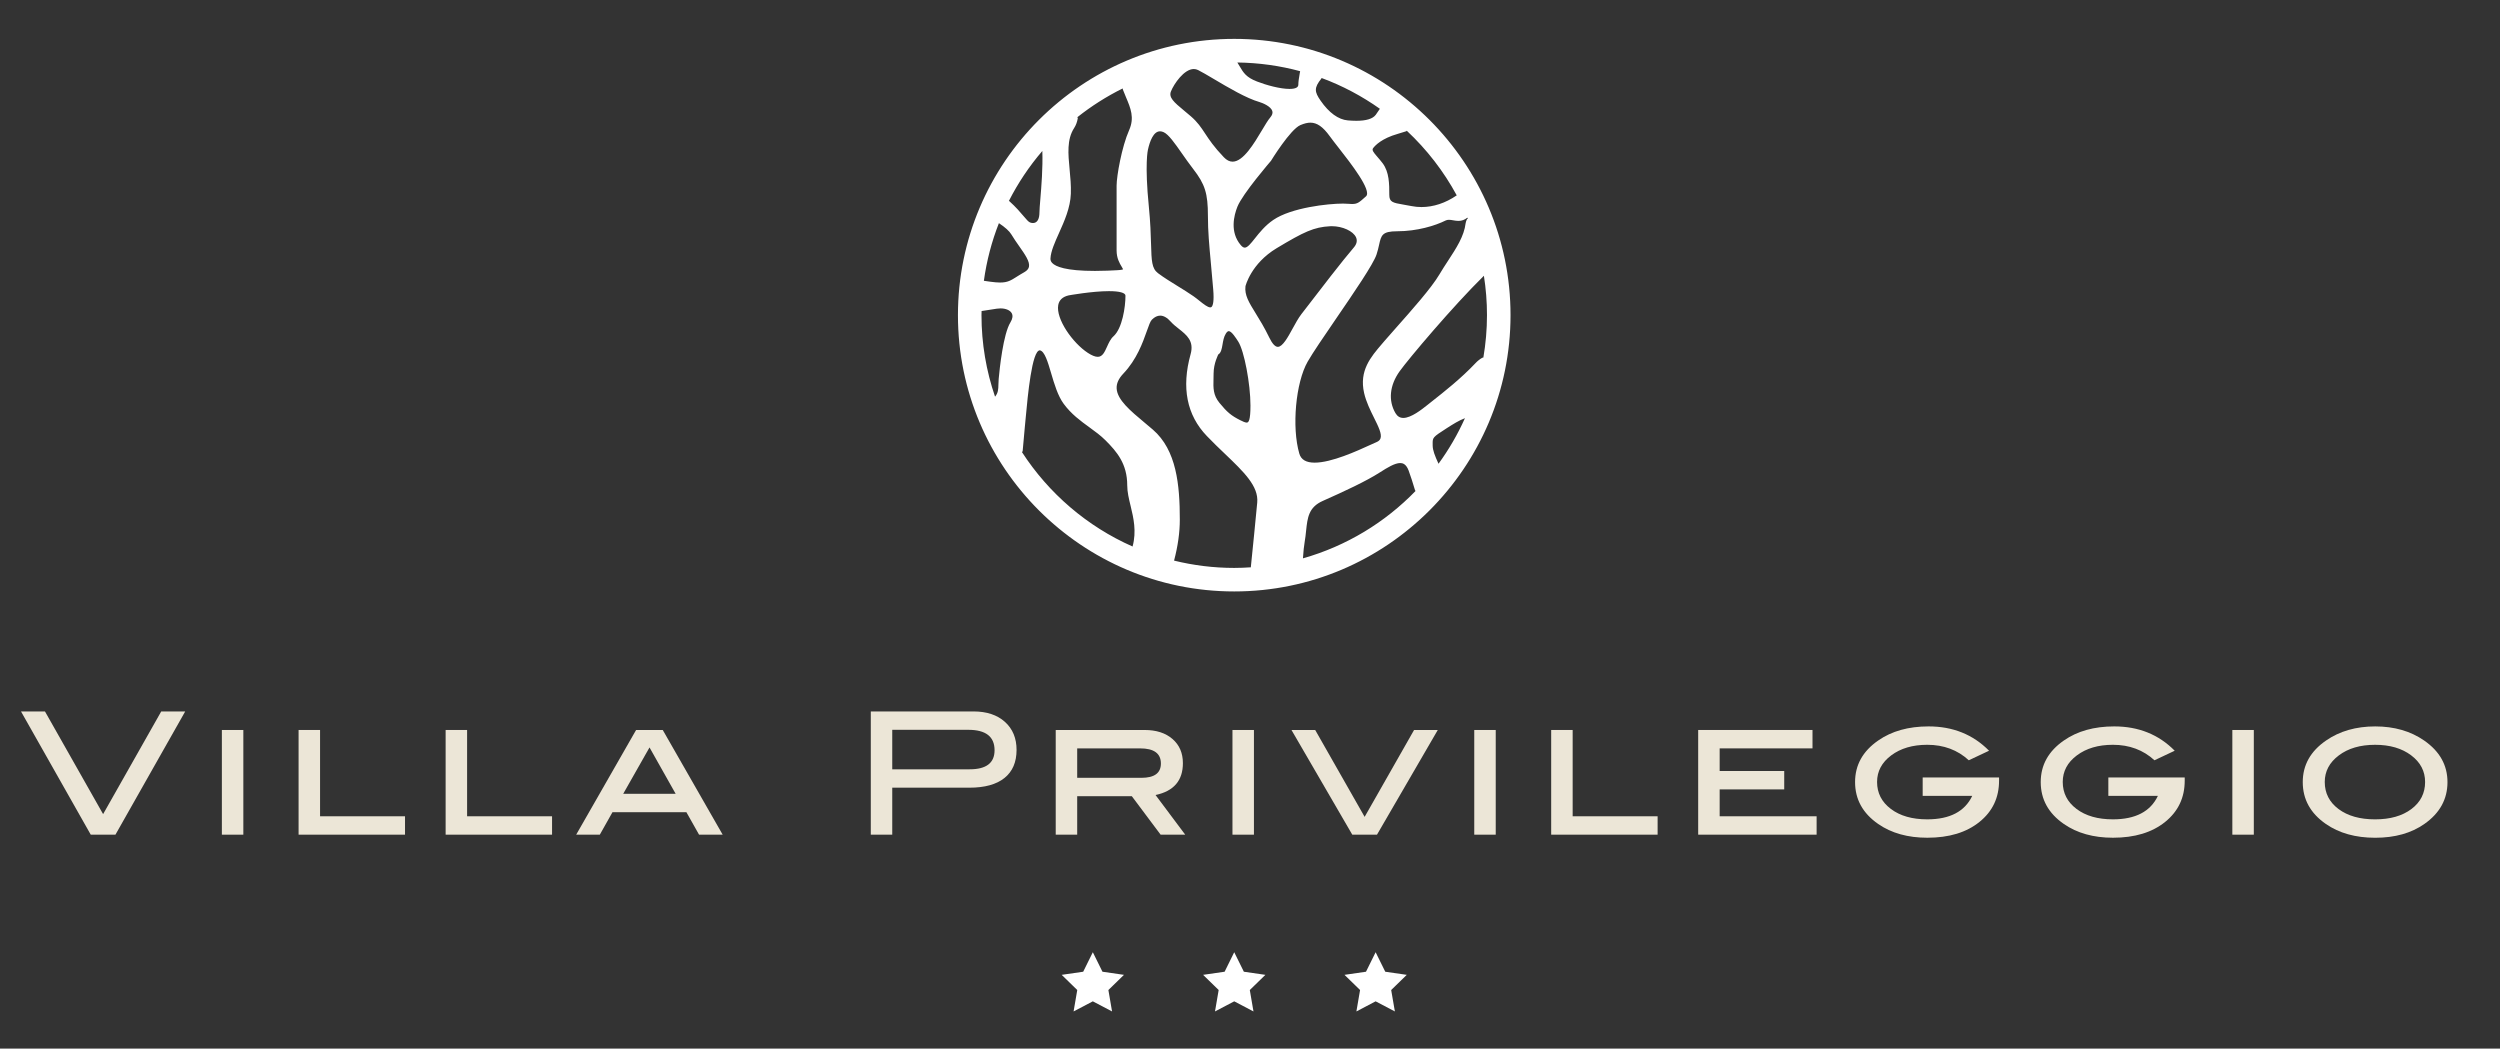 <?xml version="1.0" encoding="UTF-8" standalone="no"?>
<!DOCTYPE svg PUBLIC "-//W3C//DTD SVG 1.1//EN" "http://www.w3.org/Graphics/SVG/1.1/DTD/svg11.dtd">
<svg width="100%" height="100%" viewBox="0 0 689 289" version="1.1" xmlns="http://www.w3.org/2000/svg" xmlns:xlink="http://www.w3.org/1999/xlink" xml:space="preserve" xmlns:serif="http://www.serif.com/" style="fill-rule:evenodd;clip-rule:evenodd;stroke-linejoin:round;stroke-miterlimit:2;">
    <rect x="0" y="0" width="689" height="289" fill="#333333" stroke="none"/>
    <g id="Artboard1" transform="matrix(1,0,0,1,-532.883,-1094.06)">
        <rect x="532.883" y="1094.06" width="688.828" height="288.131" style="fill:none;"/>
        <g transform="matrix(4.167,0,0,4.167,0.883,-118.765)">
            <path d="M213.845,327.983C213.875,327.519 213.913,327.157 213.957,326.909C214.001,326.657 214.028,326.41 214.052,326.172C214.144,325.295 214.217,324.602 215.158,324.184C216.574,323.555 218.014,322.889 218.95,322.288C219.428,321.981 219.923,321.68 220.277,321.68C220.435,321.68 220.664,321.731 220.832,322.17C220.962,322.506 221.122,323.026 221.262,323.489C221.267,323.506 221.285,323.51 221.298,323.522C219.276,325.61 216.716,327.17 213.845,327.983M205.321,328.133C205.574,327.178 205.701,326.265 205.701,325.422C205.701,323.129 205.486,320.823 203.918,319.469C203.735,319.311 203.548,319.155 203.364,319.002C202.44,318.231 201.568,317.504 201.524,316.756C201.504,316.422 201.649,316.098 201.966,315.764C202.855,314.83 203.253,313.706 203.516,312.962C203.647,312.593 203.749,312.301 203.854,312.198C204.032,312.02 204.216,311.93 204.404,311.93C204.632,311.93 204.869,312.066 205.108,312.335C205.258,312.504 205.449,312.654 205.632,312.799C206.159,313.215 206.657,313.61 206.415,314.48C205.801,316.692 206.162,318.514 207.49,319.893C207.896,320.317 208.302,320.706 208.685,321.071C209.936,322.268 210.923,323.212 210.821,324.294C210.702,325.541 210.532,327.287 210.399,328.557C210.399,328.565 210.405,328.569 210.405,328.575C210.039,328.6 209.672,328.616 209.3,328.616C207.929,328.616 206.597,328.446 205.321,328.133M195.26,320.954C195.284,320.938 195.305,320.913 195.308,320.881C195.357,320.303 195.404,319.766 195.445,319.356L195.511,318.658C195.644,317.219 195.921,314.225 196.443,314.225C196.76,314.279 196.97,314.989 197.192,315.743C197.398,316.442 197.632,317.235 198.021,317.763C198.526,318.448 199.132,318.889 199.719,319.315C200.104,319.594 200.466,319.858 200.786,320.178C201.544,320.936 202.224,321.733 202.224,323.157C202.224,323.594 202.331,324.043 202.447,324.516C202.636,325.302 202.85,326.192 202.577,327.2C199.571,325.874 197.029,323.687 195.26,320.954M192.591,311.624C192.592,311.624 192.593,311.626 192.594,311.626C192.599,311.626 193.602,311.47 193.602,311.47C193.683,311.458 193.764,311.452 193.842,311.452C194.191,311.452 194.474,311.573 194.583,311.768C194.673,311.928 194.644,312.139 194.498,312.376C194.022,313.15 193.783,315.431 193.722,316.112C193.709,316.245 193.707,316.368 193.704,316.483C193.698,316.808 193.685,317.048 193.481,317.291C192.903,315.598 192.584,313.786 192.584,311.899C192.584,311.807 192.589,311.716 192.591,311.624M196.609,301.04C196.647,302.163 196.546,303.385 196.478,304.206C196.445,304.608 196.418,304.922 196.418,305.098C196.418,305.555 196.265,305.806 195.987,305.806C195.923,305.806 195.856,305.793 195.793,305.767C195.687,305.725 195.556,305.57 195.374,305.356C195.161,305.104 194.869,304.758 194.42,304.354C194.413,304.348 194.404,304.349 194.396,304.345C195.002,303.154 195.746,302.045 196.609,301.04M224.018,303.979C224.013,303.981 224.009,303.981 224.005,303.983C223.274,304.484 222.471,304.749 221.685,304.749C221.458,304.749 221.234,304.727 221.015,304.683C220.826,304.645 220.656,304.617 220.502,304.59C219.768,304.467 219.556,304.411 219.556,303.941C219.556,303.237 219.556,302.438 219.116,301.852C218.997,301.694 218.878,301.557 218.774,301.437C218.491,301.113 218.393,300.978 218.487,300.852C218.624,300.669 219.058,300.211 220.114,299.909C220.289,299.858 220.482,299.799 220.68,299.735C220.696,299.729 220.7,299.712 220.711,299.7C222.031,300.934 223.152,302.378 224.018,303.979M222.425,320.524L222.424,320.419C222.42,319.994 222.42,319.977 223.331,319.391C223.8,319.09 224.15,318.87 224.56,318.712C224.08,319.782 223.493,320.792 222.811,321.727C222.562,321.184 222.425,320.825 222.425,320.524M193.736,305.814C194.148,306.087 194.425,306.337 194.557,306.556C194.721,306.831 194.906,307.092 195.079,307.34C195.465,307.891 195.799,308.366 195.723,308.705C195.692,308.842 195.591,308.958 195.414,309.057C195.22,309.166 195.063,309.265 194.924,309.352C194.53,309.602 194.313,309.741 193.812,309.741C193.641,309.741 193.439,309.723 193.19,309.69C193.058,309.672 192.78,309.631 192.742,309.626C192.924,308.299 193.262,307.023 193.736,305.814M201.937,296.983C202.001,297.155 202.072,297.321 202.141,297.485C202.449,298.212 202.715,298.839 202.349,299.663C201.862,300.76 201.52,302.704 201.52,303.338L201.52,307.62C201.52,308.136 201.72,308.469 201.853,308.69C201.895,308.758 201.947,308.846 201.95,308.862C201.937,308.876 201.872,308.909 201.555,308.926C201.236,308.944 200.69,308.973 200.086,308.973C198.163,308.973 197.489,308.688 197.261,308.448C197.178,308.36 197.14,308.262 197.146,308.152C197.17,307.672 197.432,307.091 197.708,306.475C198.061,305.69 198.461,304.797 198.494,303.87C198.514,303.319 198.462,302.778 198.412,302.254C198.315,301.237 198.222,300.277 198.712,299.523C198.829,299.343 198.908,299.133 198.954,298.879C198.959,298.851 198.939,298.831 198.922,298.809C199.848,298.074 200.852,297.434 201.921,296.905C201.924,296.934 201.928,296.965 201.937,296.983M213.657,295.774L213.635,295.897C213.584,296.194 213.54,296.452 213.54,296.655C213.54,296.84 213.343,296.936 212.953,296.936C212.341,296.936 211.432,296.689 210.803,296.444C210.086,296.166 209.907,295.862 209.659,295.44C209.614,295.362 209.561,295.276 209.506,295.188C210.942,295.206 212.335,295.405 213.662,295.764C213.661,295.768 213.657,295.77 213.657,295.774M218.93,298.254C218.832,298.405 218.74,298.543 218.661,298.647C218.464,298.911 218.033,299.044 217.382,299.044C217.189,299.044 216.996,299.033 216.815,299.018C216.19,298.965 215.567,298.514 215.012,297.712C214.607,297.128 214.566,296.864 215.068,296.245C215.075,296.235 215.071,296.223 215.074,296.212C216.456,296.722 217.751,297.413 218.934,298.251C218.934,298.253 218.931,298.253 218.93,298.254M224.689,305.56C224.647,305.659 224.615,305.74 224.605,305.819C224.504,306.676 223.988,307.466 223.441,308.302C223.247,308.598 223.051,308.899 222.868,309.209C222.347,310.096 221.005,311.606 220.025,312.71C219.706,313.067 219.431,313.378 219.241,313.602L219.073,313.799C218.326,314.67 217.554,315.571 217.89,317.047C218.023,317.631 218.301,318.192 218.546,318.686C218.833,319.262 219.081,319.76 218.973,320.053C218.936,320.157 218.852,320.235 218.717,320.293C218.611,320.338 218.471,320.402 218.306,320.477C217.408,320.889 215.735,321.652 214.622,321.654C214.055,321.654 213.722,321.458 213.605,321.056C213.097,319.315 213.365,316.36 214.156,314.976C214.491,314.389 215.235,313.301 216.022,312.151C217.24,310.372 218.497,308.533 218.711,307.891C218.791,307.652 218.838,307.438 218.88,307.251C219.022,306.614 219.08,306.35 220.086,306.35C221.392,306.35 222.592,305.983 223.28,305.639C223.345,305.607 223.415,305.592 223.5,305.592C223.592,305.592 223.686,305.609 223.783,305.626C223.896,305.645 224.013,305.665 224.132,305.665C224.354,305.665 224.541,305.592 224.721,305.448C224.731,305.472 224.74,305.497 224.749,305.52C224.726,305.53 224.699,305.536 224.689,305.56M207.929,316.122C207.932,316.008 207.935,315.891 207.935,315.77C207.935,315.065 208.251,314.508 208.24,314.504C208.432,314.388 208.476,314.13 208.527,313.833C208.567,313.597 208.612,313.331 208.741,313.126C208.81,313.012 208.877,312.956 208.94,312.956C209.125,312.956 209.413,313.41 209.569,313.652C209.96,314.268 210.374,316.442 210.374,317.88C210.374,318.872 210.248,319.005 210.126,319.005C210.024,319.005 209.865,318.93 209.697,318.846C209.111,318.553 208.827,318.317 208.323,317.7C207.902,317.186 207.913,316.716 207.929,316.122M211.819,298.399C211.858,298.53 211.815,298.667 211.687,298.818C211.532,299.001 211.347,299.311 211.133,299.671C210.611,300.547 209.896,301.747 209.192,301.747C208.991,301.747 208.801,301.651 208.611,301.452C207.962,300.774 207.648,300.299 207.37,299.879C207.106,299.479 206.878,299.133 206.434,298.749C206.276,298.612 206.124,298.486 205.982,298.369C205.302,297.808 204.955,297.497 205.114,297.102C205.313,296.601 205.984,295.62 206.626,295.62C206.724,295.62 206.82,295.643 206.91,295.688C207.163,295.814 207.526,296.029 207.944,296.276C208.908,296.848 210.111,297.559 210.973,297.805C211.177,297.865 211.725,298.088 211.819,298.399M209.511,304.725C209.852,303.87 211.702,301.725 211.732,301.69C211.744,301.67 213.012,299.604 213.678,299.327C213.94,299.217 214.15,299.167 214.338,299.167C214.775,299.167 215.167,299.44 215.612,300.055C215.766,300.268 215.981,300.544 216.22,300.849C216.991,301.835 218.428,303.669 218.015,304.04C217.559,304.45 217.45,304.547 217.092,304.547C216.998,304.547 216.889,304.541 216.755,304.53C216.687,304.524 216.598,304.52 216.493,304.52C215.507,304.52 213.08,304.785 211.883,305.602C211.345,305.969 210.97,306.44 210.668,306.82C210.396,307.163 210.181,307.433 209.996,307.433C209.913,307.433 209.826,307.378 209.729,307.262C209,306.401 209.28,305.302 209.511,304.725M204.393,299.739C204.466,299.739 204.545,299.758 204.628,299.795C204.959,299.942 205.366,300.524 205.836,301.196C206.068,301.528 206.317,301.883 206.583,302.227C207.367,303.236 207.56,303.845 207.56,305.333C207.56,306.352 207.646,307.274 207.754,308.441C207.803,308.963 207.858,309.542 207.911,310.207C207.975,310.987 207.891,311.256 207.81,311.344C207.783,311.374 207.754,311.385 207.715,311.385C207.545,311.385 207.266,311.163 206.996,310.946C206.865,310.84 206.732,310.735 206.602,310.645C206.265,310.412 205.907,310.19 205.549,309.97C205.108,309.698 204.65,309.416 204.259,309.123C203.844,308.811 203.83,308.307 203.799,307.204C203.781,306.57 203.758,305.782 203.654,304.736C203.367,301.87 203.59,300.969 203.593,300.956C203.716,300.401 203.955,299.739 204.393,299.739M212.185,313.995C212.006,313.995 211.816,313.788 211.618,313.38C211.295,312.712 210.974,312.191 210.716,311.774C210.27,311.051 209.975,310.575 210.043,309.987C210.046,309.972 210.405,308.492 212.108,307.469C213.927,306.378 214.572,306.075 215.638,306.018L215.755,306.015C216.464,306.015 217.167,306.338 217.355,306.75C217.455,306.97 217.404,307.202 217.199,307.436C216.526,308.213 214.945,310.259 213.737,311.838C213.538,312.098 213.348,312.446 213.164,312.782C212.854,313.35 212.501,313.995 212.185,313.995M197.66,311.231C197.72,310.897 197.955,310.68 198.354,310.59C198.369,310.587 199.902,310.311 201.017,310.311C201.709,310.311 202.107,310.42 202.107,310.61C202.107,311.372 201.892,312.774 201.319,313.292C201.121,313.467 201.003,313.731 200.888,313.985C200.726,314.344 200.586,314.655 200.273,314.655C200.104,314.655 199.885,314.567 199.622,314.396C198.602,313.731 197.496,312.14 197.66,311.231M225.777,314.707C225.771,314.706 225.766,314.702 225.76,314.702C225.742,314.702 225.726,314.706 225.71,314.714C225.542,314.81 225.395,314.926 225.261,315.069C224.308,316.081 223.158,316.986 222.397,317.585L222.053,317.858C221.712,318.129 221.003,318.696 220.484,318.696C220.259,318.696 220.088,318.591 219.962,318.376C219.478,317.544 219.578,316.538 220.238,315.614C220.829,314.786 223.79,311.28 225.813,309.294C225.947,310.143 226.017,311.012 226.017,311.899C226.017,312.856 225.932,313.794 225.777,314.707M209.3,293.626C199.225,293.626 191.027,301.823 191.027,311.899C191.027,321.975 199.225,330.172 209.3,330.172C219.376,330.172 227.574,321.975 227.574,311.899C227.574,301.823 219.376,293.626 209.3,293.626" style="fill:white;fill-rule:nonzero;"/>
        </g>
        <g transform="matrix(4.167,0,0,4.167,0.883,133.651)">
            <path d="M139.919,277.534L135.305,285.684L133.672,285.684L129.059,277.534L130.644,277.534L134.489,284.325L138.333,277.534L139.919,277.534Z" style="fill:rgb(236,230,215);fill-rule:nonzero;"/>
        </g>
        <g transform="matrix(-4.167,0,0,4.167,1193.19,138.764)">
            <rect x="142.367" y="277.533" width="1.42" height="6.924" style="fill:rgb(236,230,215);"/>
        </g>
        <g transform="matrix(4.167,0,0,4.167,0.883,138.762)">
            <path d="M154.457,284.457L147.418,284.457L147.418,277.533L148.838,277.533L148.838,283.241L154.457,283.241L154.457,284.457Z" style="fill:rgb(236,230,215);fill-rule:nonzero;"/>
        </g>
        <g transform="matrix(4.167,0,0,4.167,0.883,138.762)">
            <path d="M164.182,284.457L157.143,284.457L157.143,277.533L158.563,277.533L158.563,283.241L164.182,283.241L164.182,284.457Z" style="fill:rgb(236,230,215);fill-rule:nonzero;"/>
        </g>
        <g transform="matrix(4.167,0,0,4.167,0.883,138.761)">
            <path d="M172.357,281.756L170.628,278.688L168.887,281.756L172.357,281.756ZM175.466,284.457L173.904,284.457L173.067,282.971L168.178,282.971L167.341,284.457L165.778,284.457L169.741,277.533L171.503,277.533L175.466,284.457Z" style="fill:rgb(236,230,215);fill-rule:nonzero;"/>
        </g>
        <g transform="matrix(4.167,0,0,4.167,0.883,133.652)">
            <path d="M191.804,281.36C192.901,281.36 193.449,280.94 193.449,280.099C193.449,279.199 192.868,278.748 191.709,278.748L186.682,278.748L186.682,281.36L191.804,281.36ZM192.053,277.533C192.928,277.533 193.622,277.763 194.135,278.224C194.648,278.687 194.904,279.304 194.904,280.077C194.904,280.887 194.638,281.506 194.105,281.934C193.573,282.362 192.798,282.576 191.781,282.576L186.682,282.576L186.682,285.683L185.263,285.683L185.263,277.533L192.053,277.533Z" style="fill:rgb(236,230,215);fill-rule:nonzero;"/>
        </g>
        <g transform="matrix(4.167,0,0,4.167,0.883,138.764)">
            <path d="M203.161,280.697C204.02,280.697 204.45,280.382 204.45,279.752C204.45,279.084 203.993,278.75 203.077,278.75L198.914,278.75L198.914,280.697L203.161,280.697ZM206.059,284.457L204.432,284.457L202.527,281.912L198.914,281.912L198.914,284.457L197.494,284.457L197.494,277.533L203.373,277.533C204.146,277.533 204.762,277.732 205.219,278.13C205.677,278.528 205.905,279.06 205.905,279.728C205.905,280.877 205.302,281.579 204.096,281.834L206.059,284.457Z" style="fill:rgb(236,230,215);fill-rule:nonzero;"/>
        </g>
        <g transform="matrix(-4.167,0,0,4.167,1750.28,138.764)">
            <rect x="209.218" y="277.533" width="1.42" height="6.924" style="fill:rgb(236,230,215);"/>
        </g>
        <g transform="matrix(4.167,0,0,4.167,0.883,138.764)">
            <path d="M222.763,277.533L218.742,284.457L217.108,284.457L213.086,277.533L214.655,277.533L217.925,283.279L221.195,277.533L222.763,277.533Z" style="fill:rgb(236,230,215);fill-rule:nonzero;"/>
        </g>
        <g transform="matrix(-4.167,0,0,4.167,1883.56,138.764)">
            <rect x="225.211" y="277.533" width="1.42" height="6.924" style="fill:rgb(236,230,215);"/>
        </g>
        <g transform="matrix(4.167,0,0,4.167,0.883,138.762)">
            <path d="M237.302,284.457L230.263,284.457L230.263,277.533L231.683,277.533L231.683,283.241L237.302,283.241L237.302,284.457Z" style="fill:rgb(236,230,215);fill-rule:nonzero;"/>
        </g>
        <g transform="matrix(4.167,0,0,4.167,0.883,138.762)">
            <path d="M247.818,284.457L239.986,284.457L239.986,277.533L247.546,277.533L247.546,278.75L241.406,278.75L241.406,280.246L245.676,280.246L245.676,281.463L241.406,281.463L241.406,283.241L247.818,283.241L247.818,284.457Z" style="fill:rgb(236,230,215);fill-rule:nonzero;"/>
        </g>
        <g transform="matrix(4.167,0,0,4.167,0.883,138.623)">
            <path d="M259.885,280.707L259.885,280.921C259.885,282.043 259.453,282.953 258.589,283.648C257.726,284.345 256.576,284.693 255.141,284.693C253.848,284.693 252.763,284.389 251.888,283.781C250.87,283.075 250.362,282.152 250.362,281.012C250.362,279.886 250.87,278.971 251.888,278.265C252.78,277.642 253.891,277.33 255.224,277.33C256.832,277.33 258.165,277.867 259.223,278.939L257.884,279.57C257.141,278.888 256.225,278.546 255.135,278.546C254.171,278.546 253.377,278.779 252.753,279.246C252.129,279.713 251.817,280.299 251.817,281.006C251.817,281.735 252.121,282.33 252.73,282.789C253.338,283.248 254.14,283.477 255.135,283.477C256.629,283.477 257.62,282.959 258.111,281.924L254.833,281.924L254.833,280.707L259.885,280.707Z" style="fill:rgb(236,230,215);fill-rule:nonzero;"/>
        </g>
        <g transform="matrix(4.167,0,0,4.167,0.883,138.623)">
            <path d="M272.164,280.707L272.164,280.921C272.164,282.043 271.732,282.953 270.869,283.648C270.005,284.345 268.855,284.693 267.42,284.693C266.127,284.693 265.043,284.389 264.167,283.781C263.149,283.075 262.641,282.152 262.641,281.012C262.641,279.886 263.149,278.971 264.167,278.265C265.059,277.642 266.171,277.33 267.504,277.33C269.112,277.33 270.445,277.867 271.502,278.939L270.163,279.57C269.42,278.888 268.504,278.546 267.414,278.546C266.45,278.546 265.656,278.779 265.032,279.246C264.408,279.713 264.097,280.299 264.097,281.006C264.097,281.735 264.4,282.33 265.009,282.789C265.617,283.248 266.419,283.477 267.415,283.477C268.908,283.477 269.9,282.959 270.39,281.924L267.113,281.924L267.113,280.707L272.164,280.707Z" style="fill:rgb(236,230,215);fill-rule:nonzero;"/>
        </g>
        <g transform="matrix(-4.167,0,0,4.167,2301.45,138.764)">
            <rect x="275.358" y="277.533" width="1.42" height="6.924" style="fill:rgb(236,230,215);"/>
        </g>
        <g transform="matrix(4.167,0,0,4.167,0.883,138.626)">
            <path d="M288.063,281.006C288.063,280.291 287.755,279.703 287.138,279.24C286.523,278.777 285.728,278.546 284.756,278.546C283.777,278.546 282.976,278.779 282.358,279.246C281.736,279.713 281.426,280.299 281.426,281.006C281.426,281.743 281.73,282.34 282.338,282.795C282.948,283.25 283.753,283.477 284.756,283.477C285.751,283.477 286.551,283.25 287.157,282.795C287.761,282.34 288.063,281.743 288.063,281.006M289.543,281.012C289.543,282.145 289.033,283.069 288.015,283.781C287.149,284.389 286.065,284.694 284.763,284.694C283.461,284.694 282.374,284.389 281.498,283.781C280.48,283.075 279.971,282.152 279.971,281.012C279.971,279.886 280.484,278.971 281.51,278.265C282.408,277.642 283.493,277.33 284.763,277.33C286.025,277.33 287.106,277.642 288.003,278.265C289.03,278.978 289.543,279.893 289.543,281.012" style="fill:rgb(236,230,215);fill-rule:nonzero;"/>
        </g>
        <g transform="matrix(4.167,0,0,4.167,0.883,248.737)">
            <path d="M199.948,265.84L200.585,267.13L202.008,267.336L200.977,268.34L201.22,269.757L199.948,269.088L198.675,269.757L198.918,268.34L197.888,267.336L199.311,267.13L199.948,265.84Z" style="fill:white;fill-rule:nonzero;"/>
        </g>
        <g transform="matrix(4.167,0,0,4.167,0.883,248.737)">
            <path d="M209.3,265.84L209.937,267.13L211.361,267.336L210.33,268.34L210.573,269.757L209.3,269.088L208.028,269.757L208.271,268.34L207.24,267.336L208.664,267.13L209.3,265.84Z" style="fill:white;fill-rule:nonzero;"/>
        </g>
        <g transform="matrix(4.167,0,0,4.167,0.883,248.737)">
            <path d="M218.652,265.84L219.289,267.13L220.712,267.336L219.681,268.34L219.925,269.757L218.652,269.088L217.38,269.757L217.623,268.34L216.592,267.336L218.015,267.13L218.652,265.84Z" style="fill:white;fill-rule:nonzero;"/>
        </g>
    </g>
</svg>
